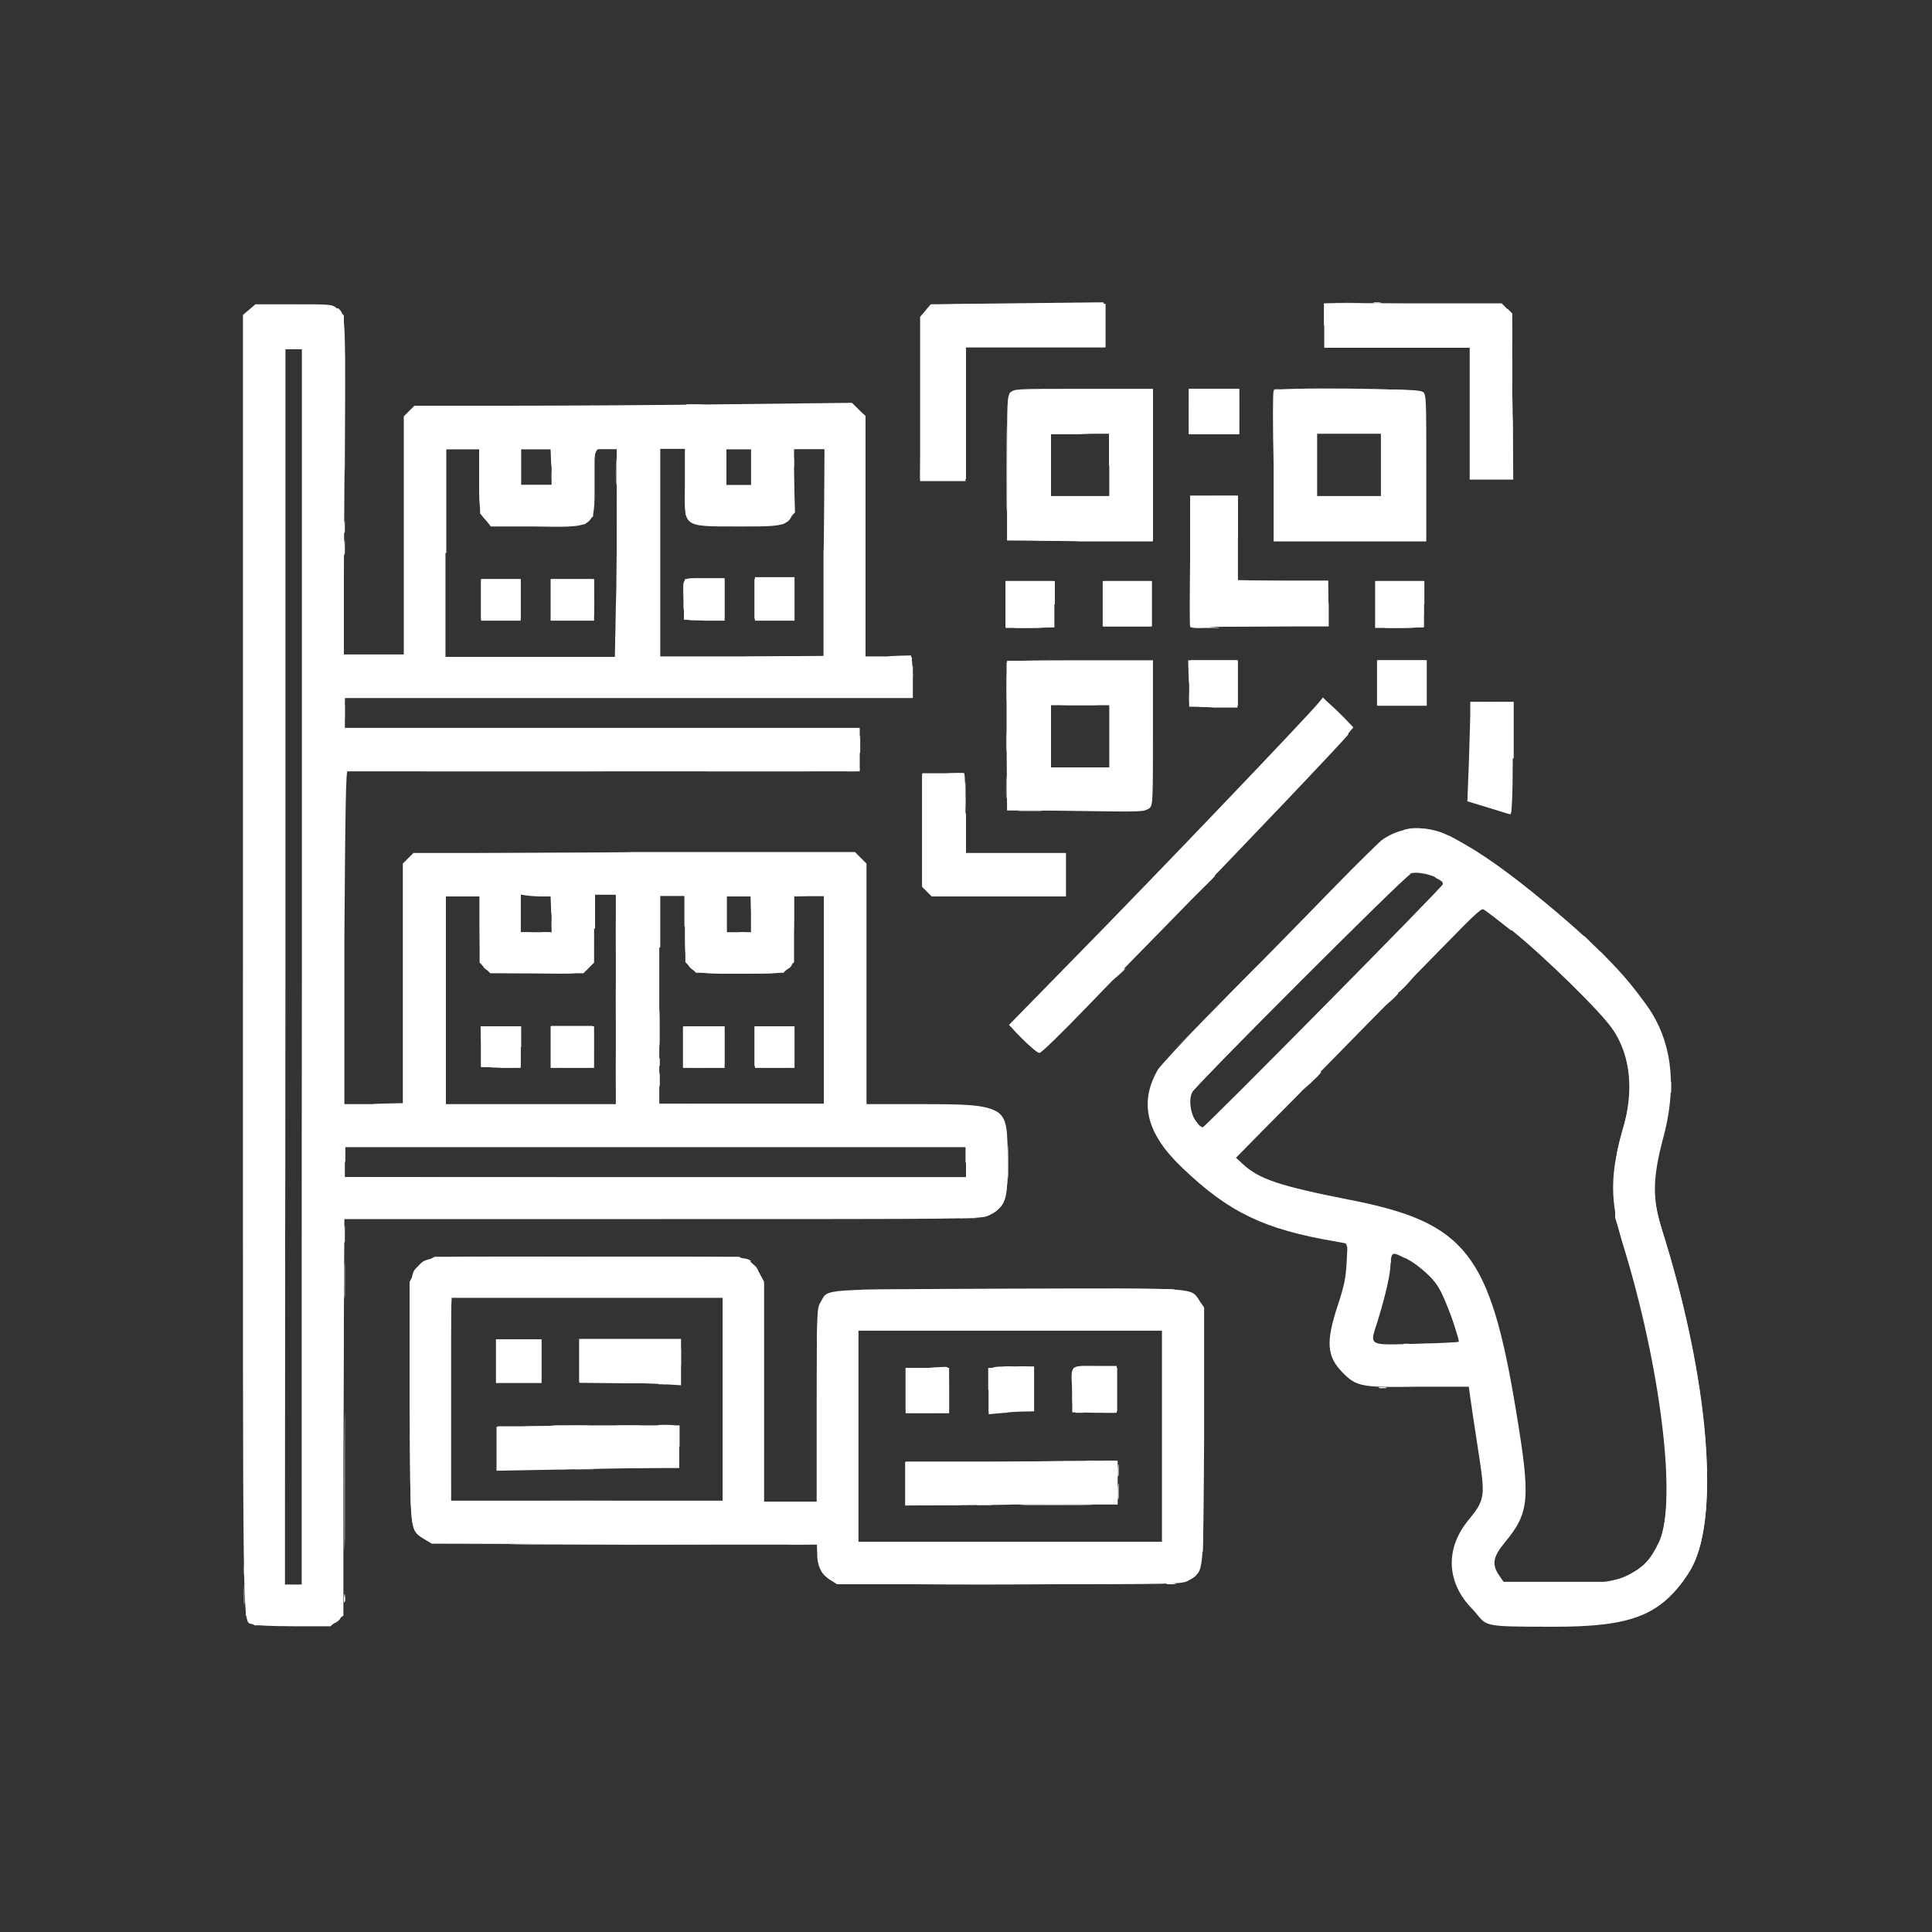 <svg xmlns="http://www.w3.org/2000/svg" id="svg" viewBox="0 0 400 400"><rect x="0" y="0" width="400" height="400" fill="#333333" stroke="none"/><defs><style>      .st0 {        fill: #fff;        fill-rule: evenodd;      }    </style></defs><g id="svgg"><path id="path0" class="st0" d="M52.6,63.5c-.6.3-1.3,1-1.5,1.5-.6,1.1-1,202.7-.5,243.8l.3,25.7.9,1,.9,1h7.5c7.6.2,9.1,0,10.2-1.3.4-.5.5-9.1.7-41.9l.2-41.2h62.1c65.1.2,70.8,0,72.6-1.2,2.3-1.7,2.6-2.9,2.6-10.5,0-11.7.2-11.5-16.9-11.5h-12.3v-50.1l-1.2-1.2-1.2-1.2h-45.5c0,.1-45.5.3-45.5.3l-1.1,1.3-1.1,1.3v49.6h-12.5v-34.7c.2-27.4.3-34.7.7-34.7.3,0,24.2,0,53.2,0h52.7v-8.6h-106.7v-3.2c.1,0,.2-3.2.2-3.2h117.4v-8.4h-9.9v-25c.1,0,.3-25,.3-25l-1.1-.9-1.1-.9h-45.1c-34.1,0-45.3.1-46.1.5-2.2,1-2.1.6-2.1,26.9v24.2h-12.5v-70.6l-1-.9c-1.3-1.2-15.4-1.7-17.4-.5M192.9,63.5c-2,1.1-2,1.2-2.2,19l-.2,16.7h9.5v-27.3h28.9v-9h-17.5c-14.7,0-17.7.1-18.5.6M274.2,67.4v4.5h30.1v27.3h8.6v-34.4l-1-1-1-1h-36.8v4.5M62.7,136c-.1,35.1-.2,92.6-.2,127.9v64.2s-2,0-2,0h-2l.3-5.6c.1-3.1.3-60.6.3-127.9v-122.4h3.9l-.2,63.8M246.5,85.2v4.7h9.8v-9.4h-9.8v4.7M263.8,96.2v15.7c.1,0,15.7,0,15.7,0h15.6c0,0,0-15.2,0-15.2,0-13.7-.1-15.2-.7-15.6-.5-.4-4.3-.5-15.6-.5h-15v15.7M209.1,81.3c-.3.3-.5,4.3-.5,15.4v15h30.1v-30.9h-14.6c-10.8,0-14.7.1-15,.5M229.7,96.3v6.8h-6.2c0-.1-6.2-.2-6.2-.2v-6.5c-.1,0-.2-6.5-.2-6.5h6.2c3.4-.2,6.2-.3,6.3-.3,0,0,0,3,0,6.8M285.9,96.3v6.8h-13.3v-13.7h13.3v6.8M127.7,114.3v21.7h-35.5v-21.5c-.1,0-.2-21.5-.2-21.5h7.2v5.4c0,10.7-.5,10.3,11.9,10.3s9.5,0,10.6-.9l1.1-.9v-6.8c.3-7.5.2-7.4,3-7.4h1.9s0,21.7,0,21.7M114.5,96.7v3.7h-6.6v-7.4h6.6v3.7M142,99.8v6.9l1.1.9c1.1.9,1.1.9,10.1.9h9l1.2-1.2,1.2-1.2-.2-6.6-.2-6.6h6.6v43h-34.4v-43h5.7v6.9M155.8,96.8v3.8c-.1,0-2.8.1-2.8.1h-2.6c0,.1,0-3.8,0-3.8v-3.9h5.5v3.8M246.5,116.3v13.4h14.3s14.3,0,14.3,0v-4.6c-.1,0-.2-4.6-.2-4.6l-9.3-.2-9.3-.2v-8.7s0-8.7,0-8.7h-4.9c0,0-4.9.1-4.9.1v13.4M99.6,124v4.1h8.2v-8.2h-8.2v4.1M114.1,124v4.1h8.6v-8.2h-8.6v4.1M141.8,124v4.1h8.2v-8.2h-8.2v4.1M156.2,124v4.1h8.2v-8.2h-8.2v4.1M208.2,125v4.7h9.8v-9.4h-9.8v4.7M228.5,125v4.7h9.8v-9.4h-9.8v4.7M284.8,125v4.7h10s-.1-4.7-.1-4.7v-4.7h-9.8v4.7M208.7,152.2v15.5c.1,0,14.2.2,14.2.2,14,.2,14.1.2,14.9-.6s.8-1,.8-15.7v-14.8h-30.1v15.5M246.5,141.4v4.7h9.8v-9.4h-9.8v4.7M285.2,141.4v4.7h10.2v-9.4h-10.2v4.7M268.5,150.7c-13.8,14.6-28.3,29.7-43.1,44.8-8.9,9-16.1,16.6-16.1,16.8,0,.7,5.3,5.7,6,5.6.3,0,5.7-5.5,12.1-12.1,6.3-6.6,16-16.5,21.4-22.1,9.1-9.3,26.2-27.3,29.9-31.4l1.5-1.7-2.1-2.2c-1.2-1.2-2.6-2.5-3.1-2.9l-1-.7-5.4,5.7M304.6,145.6c0,.2-.2,4.8-.3,10.3v9.9c-.1,0,4.1,1.3,4.1,1.3,2.3.7,4.3,1.2,4.4,1.2s.2-5.2.2-11.5v-11.3s-4.1-.1-4.1-.1c-2.3,0-4.2,0-4.3.2M229.7,152.3v6.6h-12.5v-6.4c0-3.5.1-6.5.3-6.6.1-.1,3-.3,6.2-.3h6v6.6M191,171.7v11.6l1.1,1.1,1.1,1.1h27.4v-8.6h-10.4c0-.1-10.4-.2-10.4-.2v-8.3c-.1,0-.2-8.3-.2-8.3h-8.6v11.6M290.6,172c-3.4.9-5.7,3-17.4,15-6.4,6.6-16.4,16.8-22.3,22.7-12.5,12.7-12.8,13.1-12.8,18.9s2.9,10.3,12,17.6c6.9,5.5,12.2,7.8,24,10.1,1.7.3,3.5.7,4,.8,1.7.4,1.3,6.3-.9,13.1-2.6,8.3-2.1,11.8,2.3,14.7,2.8,1.9,3.9,2.1,14.8,2.1h10s.6,3.4.6,3.4c3.2,17.7,3.1,19.4-.5,24.1-5.7,7.4-4.1,16.7,3.7,20.7l2.3,1.2h10.1c17.3.3,24.9-2.8,29.9-12.2,5.7-10.7,3.1-39.5-6.1-68.9-2.2-7-2.4-11-.7-17.2,5.6-20.8,1-30.7-23.4-51-15.2-12.6-23.7-17-29.5-15.3M297.2,181.7l2.1,1.2-2.3,2.4c-2.5,2.6-14.7,15.1-34.9,35.5l-13,13.2-.9-1.1c-2.1-2.6-2.6-4.2-1.8-6.3.4-1.1,42.9-44.2,44.9-45.6,1.5-1,3.4-.8,5.8.5M99.3,192.4c.2,9.8-.8,9,11,9.1,13.3.2,12.4.8,12.4-9.1v-7.2h5.1v43.8h-35.5v-43.8h7v7.2M114.4,189.4v4.1c.1,0-2-.2-2-.2-1.1-.1-2.6-.2-3.3-.3h-1.3v-7.8h3.2c0,.1,3.2.2,3.2.2v4.1M141.8,191.8c0,10.2-.4,9.8,11.4,9.8,7.6,0,8.4,0,9.6-.8,1.5-.9,1.4-.4,1.4-8.8v-6.6s3.2-.1,3.2-.1h3.2c0-.1,0,21.8,0,21.8v21.9h-34.4v-43.8h5.5v6.6M155.7,189.3v3.9h-2.6c0,.1-2.6.2-2.6.2v-8.3h2.6c0,.1,2.6.2,2.6.2v3.9M313,192.6c6.7,5.4,18.9,17.3,21.1,20.8,3.5,5.4,4.2,12.5,1.9,20.4-2.7,9.4-2.7,14.8,0,23.8,7.8,25.2,11.3,53.5,7.5,61.6-3.3,7.1-7.5,8.9-21.6,8.9-10.8,0-11.2,0-12.3-2.6-1-2.3-.8-3.4,1.6-6.3,4.9-5.8,5.2-9,2.5-26.1-5.4-33.4-10.2-39.7-34.1-44.5-15.4-3.1-18.9-4.3-22.7-7.5l-1.6-1.4,25.3-25.6c13.9-14.1,25.4-25.7,25.4-25.9.3-.7,1-.2,6.8,4.4M99.6,216.7v4.2s4.1-.1,4.1-.1h4.1v-8.3h-8.2v4.2M114.1,216.5c0,4.9-.5,4.4,4.5,4.2h4.1v-8.3h-8.6v4M141.8,216.6v4.1h8.2v-8.2h-8.2v4.1M156.2,216.6v4.1h8.2v-8.2h-8.2v4.1M200,240.7v3.2h-64.4c0,0-64.4-.2-64.4-.2v-3.1c-.1,0-.2-3.1-.2-3.1h128.9v3.2M290.8,260.4c5.5,2.7,8,6.2,10.5,14.6l.9,3-4.1.3c-5.9.4-13.1.3-13.7-.1-.6-.4-.7,0,1.7-8.1.8-2.6,1.5-6.1,1.7-7.7.3-3.4.3-3.3,3.1-1.9M88.3,261.1c-1.2.6-2,1.4-2.6,2.6l-.9,1.7v25.1c.2,28,0,25.9,2.9,28,1.1.8,1.4.8,41.2.9h40.2c0,.1.2,2.6.2,2.6.2,2.9.8,3.9,2.6,5.1l1.4.9h35.7c35.2,0,35.8,0,37.1-.8,2.8-1.6,2.7-.1,2.8-29.9.2-29.9.3-28-2.6-29.6-2-1.1-72.5-1-74.4.1-2.8,1.7-2.8,1.6-2.8,23.6v19.6h-11.3v-23.2c0-26.2.1-25-3.1-26.7l-1.7-.9h-63l-1.7.9M149.6,289.8v21.1h-56.5v-21.2c.2-11.7.3-21.2.3-21.2s12.7,0,28.1.1h28.1v21.2M240.6,297.5v22.1h-62.9v-44.1h62.9v22.1M102.7,281.8v4.5h9.4v-9h-9.4v4.5M120,281.8v4.5c.1,0,10.4.1,10.4.1h10.3c0,.1,0-4.5,0-4.5v-4.6h-20.7v4.5M187.5,287.7v4.5h9v-9h-9v4.5M204.7,287.7v4.5h8.9v-4.5c.1,0,.2-4.5.2-4.5h-9.2v4.5M222.3,287.7v4.5h9v-9h-9v4.5M103.1,299.6v4.3c-.1,0,18.7,0,18.7,0h18.8v-8.6h-37.5v4.3M209.3,302.6h-21.8v8.7h43.8v-4.5c0-2.5,0-4.5,0-4.4,0,0-9.9.1-21.9.2"></path><path id="path1" class="st0" d="M228.8,67.3v4.6c.1,0-14.4,0-14.4,0h-14.5v27.7h-9.4v-34l1.1-1.3,1.1-1.3,16.9-.2c9.3-.1,17.4-.2,17.9-.2h1s.1,4.6.1,4.6M312.1,63.9l1,1v17.2c.1,0,.2,17.2.2,17.2h-9v-27.3h-30.1v-4.4c0-2.4.1-4.5.2-4.7s8.4-.1,18.5,0l18.2.2,1,1M70,63.8c1.6,1.5,1.6,1.2,1.3,37.4l-.2,34.3h12.5v-49.3l1.1-1.1,1.1-1.1h18.7c10.3,0,30.7-.1,45.3-.3l26.6-.3,1.4,1.4,1.4,1.4v49.7h4.7c0-.1,4.7-.2,4.7-.2l.2,1.1c.1.6.2,2.6.2,4.4v3.3h-117.6v6.2h106.6v9h-106.5l-.3,4.7c-.1,2.6-.3,18.1-.3,34.5v29.7h6.2c0-.1,6.3-.2,6.3-.2v-49.6l1.1-1.1,1.1-1.1h45.4c33.7,0,45.6.1,46.2.5,1.9,1,1.8.3,1.8,26.6v24.9s11.4,0,11.4,0c17.6,0,18,.2,18.2,11,.2,8.4-.5,10.5-4,12.1-1.5.7-4.2.7-67.5.7h-65.9s-.1,41.1-.1,41.1v41c-.1,0-1.4,1.1-1.4,1.1l-1.3,1.1h-7.6c-4.7,0-8-.2-8.5-.4-2.2-1-2,8.3-2-136.8V65.2l1.3-1.1,1.3-1.1h7.9c7.9,0,8,0,9,.9M59,200.2v127.9h3.5V72.3h-3.5v127.9M238.7,96.3v15.8h-15.1c0-.1-15.1-.2-15.1-.2v-14.9c0-14.1,0-14.9.7-15.7.7-.8,1-.8,15.1-.8h14.4v15.8M256.6,85.2v4.7h-10.5v-9.4h10.5v4.7M294.6,81.1c.7.6.7,1.6.7,15.8v15.2h-31.6v-15.4c-.2-8.5-.2-15.6,0-15.8.3-.8,30.1-.5,31,.3M217.6,96.3v6.4h12.1v-12.9h-12.1v6.4M272.7,96.3v6.4h13.3v-12.9h-13.3v6.4M92.2,114.5v21.5h35.1l.3-14.2c.1-7.8.2-17.5.1-21.5v-7.3c-.1,0-2.4,0-2.4,0h-2.2s0,6.8,0,6.8c0,9.7.5,9.4-13,9.2h-8.5c0-.1-1.1-1.4-1.1-1.4l-1.1-1.3v-13.3h-7v21.5M107.8,96.7v3.7h3.2s3.2,0,3.2,0v-3.7c-.1,0-.2-3.7-.2-3.7h-6.2v3.7M136.7,114.5v21.5h16.9c0-.1,16.9-.2,16.9-.2v-21.4c.1,0,.2-21.4.2-21.4h-6.3v6.8c0,9.5.4,9.2-11.7,9.2s-10.9.2-10.9-9.4v-6.7h-5.1v21.5M150.4,96.7v3.7h5.1v-7.4h-5.1v3.7M256.2,111.5v8.7h6c3.3,0,7.5,0,9.4,0h3.4v9.3l-14.2.2c-7.8.1-14.2.1-14.4,0-.1,0-.1-6.2,0-13.6v-13.5h9.9v8.7M150,124.1v4.4h-4.2c0-.1-4.2-.2-4.2-.2v-3.9c-.3-5.1-.6-4.7,4.2-4.7h4.2v4.4M164.5,124v4.5h-8.2v-9h8.2v4.5M107.8,124.2v4.3h-8.2v-8.6h8.2v4.3M123,124.2v4.3h-9v-8.6h9v4.3M218.3,125.1v4.8c-.1,0-5.1.1-5.1.1h-5c0,.1,0-4.8,0-4.8v-4.9h10.2v4.8M238.5,125v4.7h-10.2v-9.4h5.1s5.1,0,5.1,0v4.7M294.8,125.1v4.8c-.1,0-5.1.1-5.1.1h-5c0,.1,0-4.8,0-4.8v-4.9h10.2v4.8M238.7,151.7c0,14.1,0,15-.7,15.6-.6.6-2.1.6-15.1.5h-14.4c0-.1-.1-15.1-.1-15.1,0-8.3,0-15.3,0-15.5.1-.4,3.5-.5,15.2-.5h15.1v15M256.2,141.6v4.9h-5c0-.1-5-.2-5-.2v-4.8c-.1,0-.2-4.8-.2-4.8h10.2v4.9M295.3,141.4v4.7h-10.2v-9.4h10.2v4.7M279.2,152c-1.5,1.9-23.3,24.8-34.9,36.7-5.6,5.7-14.3,14.6-19.3,19.8-5,5.2-9.4,9.5-9.8,9.5s-1.9-1.3-3.5-2.9l-2.8-2.9,13.4-13.7c17.4-17.7,48.7-50.5,50.7-53l.9-1.1,3.1,3.1,3.1,3.1-1,1.3M313.2,157c0,7.6-.2,11.7-.5,11.6-.2,0-2.3-.7-4.6-1.4l-4.3-1.3.3-7.6c.1-4.2.3-8.8.3-10.3v-2.7h9v11.7M217.6,152.5v6.4h12.1v-12.9h-12.1v6.4M200,168.4v8.2h20.7v9h-27.8l-1-1-1-1v-23.4h4.2c2.3-.2,4.3-.2,4.5-.1.2,0,.3,3.8.3,8.3M300,173c12.8,6.6,36.2,27.1,42.1,36.9,4.2,7,5,15.6,2.2,25.9-2.1,7.9-2.2,12.3-.4,18.2,10.1,31.7,12.5,61.4,5.7,71.7-5.7,8.7-11.6,11.1-27.8,11.1s-13.6-.1-17-3.7c-5.3-5.4-5.6-12.3-1-18.1,3.8-4.7,3.8-4.6,2.1-15.7-.8-5.1-1.5-9.9-1.6-10.7l-.2-1.5h-10.4c-11.8.2-12.9,0-15.8-3-3.2-3.3-3.4-6.3-1-13.6,1.4-4.3,1.7-5.7,1.9-9l.2-4-2.7-.5c-14.6-2.5-21.9-6-31.5-15.2-7.5-7.1-9-13.5-5.1-20.3.6-1,7.3-8.1,15.3-16.2,7.9-7.9,17.7-18,21.9-22.3,4.2-4.3,8.3-8.3,9.1-9,3.9-2.9,9.4-3.3,13.9-1M292,181c-1.4.6-44.2,43.5-45.1,45-1.2,2.2.1,6.8,2.1,7.4.4.1,49.4-49.5,49.7-50.3.4-1.3-5-3-6.8-2.2M107.8,189v4h3.2s3.2,0,3.2,0v-3.7c-.1,0-.2-3.7-.2-3.7h-1.9c-1,0-2.4-.1-3.1-.2l-1.2-.2v4M123,192.2v7.1l-1.1,1.1-1.1,1.1h-19.3l-1.1-1.1-1.1-1.1v-13.7h-7v43h35.2v-43.4h-4.3v7.1M136.5,196.2c0,5.9,0,15.5,0,21.5v10.8h34.1v-43h-6.2v13.7l-1.1,1.1-1.1,1.1h-18.1l-1.1-1.1-1.1-1.1v-13.7h-2.6s-2.6,0-2.6,0v10.6M150.4,189.3v3.7h5.1v-7.4h-5.1v3.7M298.8,196c-4.4,4.5-15.8,16.1-25.4,25.9l-17.5,17.8,1.3,1.2c3.4,3.2,7.5,4.6,22.2,7.5,24.1,4.7,29.1,11.1,34.5,43.8,3,18.2,2.8,20.9-2.3,27.1-2.5,3-2.8,4.6-1.2,6.9l.9,1.3h23l2.2-1.1c6.6-3.2,8.6-7.6,8.6-18.7,0-13.4-3.1-30.7-8.5-48.4l-2.2-7.2v-6.1c0-6.2.1-7.1,2-13.7,2-7.1,1.1-14.2-2.6-19.4-3.7-5.3-18.7-19.4-26.2-24.6-.7-.5-1.5.2-8.7,7.6M107.8,216.8v4.3h-4.1c0-.1-4.1-.2-4.1-.2v-4.2c0,0-.1-4.2-.1-4.2h8.4v4.3M123,216.8v4.3h-9v-8.6h9v4.3M150,216.8v4.3h-8.6v-8.6h8.6v4.3M164.5,216.8v4.3h-8.2v-8.6h8.2v4.3M71.4,240.6v3.1c-.1,0,64.2,0,64.2,0h64.4v-6.3H71.5v3.1M287.9,261.4c0,2.4-1,6.6-2.7,12.2-1.7,5.2-2.1,4.9,8.4,4.6,4.5-.1,8.3-.3,8.4-.4.4-.4-2.9-9.3-4.2-11.4-1.8-2.9-7.7-7.2-9.7-7.2s-.1.9-.1,2.1M155.3,261.2c.6.4,1.5,1.6,2,2.5l.9,1.7v45.5h10.9v-20c0-19.2,0-20.1.8-21.3,1.7-2.9-1.2-2.6,38.9-2.8,40.2-.1,37.6-.3,39.6,2.6l.9,1.3v26.7c-.2,29.7,0,27.5-2.9,29.6-1.6,1.2-71.8,1.5-74.1.3-2-1-3.1-2.9-3.1-5.4v-2.1h-39.9c0-.1-39.9-.2-39.9-.2l-1.5-.9c-3.1-2-3-.8-3-28.7s0-26.1,1.7-27.9c1.9-2,.8-2,35.5-1.9,31.9,0,32.3,0,33.4.9M93.4,289.7v21h28.1s28.1,0,28.1,0v-42h-56.2v21M177.7,297.3v21.9h62.9v-43.8h-62.9v21.9M112.1,281.8v4.5h-9.4v-9h9.4v4.5M141,282.1v4.7l-5-.3c-2.7-.1-7.5-.3-10.5-.3h-5.6v-9h21.1v4.7M196.5,287.7v4.9h-9v-9.3h3.6c2-.2,4-.3,4.5-.3.9,0,.9,0,.9,4.8M214.1,287.5v4.7h-1.5c-.8,0-2.9.1-4.7.3l-3.2.3v-4.7c0-5.6-.5-5.1,4.9-5.2h4.5c0,0,0,4.6,0,4.6M231.2,287.7v4.8h-4.6c0,0-4.6-.1-4.6-.1v-4.3c-.3-5.7-.6-5.3,4.7-5.3h4.5v4.8M140.6,299.4v4.5h-2.6c-1.5,0-10,.1-18.9.3l-16.3.3v-9.1h4.6c2.5-.2,11.1-.3,18.9-.3h14.4c0,0,0,4.4,0,4.4M231.4,307v4.5h-22c0,.1-22,.2-22,.2v-9h18.1c9.9-.2,19.8-.2,22-.2h3.9v4.5"></path><path id="path2" class="st0" d="M313,68.9c0,1.9,0,2.8.1,1.9,0-.9,0-2.5,0-3.5,0-1-.1-.3-.1,1.6M50.5,81.6c0,2.7,0,3.8.1,2.4s0-3.5,0-4.9c0-1.3-.1-.2-.1,2.4M150.7,83.9c2.2,0,5.8,0,8,0,2.2,0,.4-.1-4-.1s-6.2,0-4,.1M313.1,90.8c0,4.1,0,5.7.1,3.6,0-2.1,0-5.4,0-7.4,0-2-.1-.3-.1,3.8M276.1,89.7c1.6,0,4.1,0,5.7,0,1.6,0,.3-.1-2.8-.1s-4.4,0-2.8.1M114.2,94.9c0,1.2,0,1.7.2,1.1,0-.6,0-1.6,0-2.1,0-.6-.2-.1-.2,1.1M136.4,95.1c0,1.3,0,1.8.2,1.1,0-.7,0-1.8,0-2.3,0-.6-.2,0-.2,1.3M192.1,99.5c.5,0,1.3,0,1.8,0,.5,0,0-.2-.9-.2s-1.4,0-.9.2M275.9,103c1.9,0,5,0,6.8,0,1.9,0,.3-.1-3.4-.1s-5.3,0-3.4.1M71.2,109.2c0,1.1,0,1.5.2.9,0-.6,0-1.5,0-2,0-.5-.2,0-.2,1.1M136.5,127.3c0,4.8,0,6.8.1,4.4,0-2.4,0-6.4,0-8.8,0-2.4-.1-.4-.1,4.4M141.8,128.2c.2.2,2.1.3,4.4.2h4.1c0-.1-4.4-.3-4.4-.3-2.4-.1-4.2,0-4.1.1M101.9,128.4c1.1,0,3,0,4.1,0,1.1,0,.2-.1-2.1-.1s-3.2,0-2.1.1M117.3,128.4c1,0,2.6,0,3.5,0,.9,0,0-.1-1.9-.1-1.9,0-2.7,0-1.6.1M158.7,128.4c1,0,2.6,0,3.5,0,.9,0,0-.1-1.9-.1-1.9,0-2.7,0-1.6.1M127.4,132.4c0,.8,0,1.1.2.7,0-.4,0-1,0-1.4,0-.4-.2,0-.2.7M246.2,144.1c0,1.2,0,1.7.2,1.1,0-.6,0-1.6,0-2.1,0-.6-.2-.1-.2,1.1M217.3,157c0,1,0,1.4.2.9,0-.5,0-1.3,0-1.8,0-.5-.2,0-.2.9M146.8,159.7c5.2,0,13.8,0,19.1,0,5.3,0,1.1-.1-9.4-.1s-14.9,0-9.7.1M208.3,163.1c0,2.1,0,3,.1,1.8,0-1.1,0-2.9,0-3.9s-.1,0-.1,2.1M199.8,164.6c0,2.4,0,3.3.1,2,0-1.2,0-3.2,0-4.3,0-1.1-.1-.1-.1,2.3M247.3,185.4l-4.1,4.2,4.2-4.1c3.9-3.8,4.4-4.3,4.1-4.3s-1.9,1.9-4.2,4.2M138.8,185.4c.6,0,1.5,0,2,0,.5,0,0-.2-1.1-.2-1.1,0-1.5,0-.9.2M114.2,187.9c0,1.2,0,1.7.2,1.1,0-.6,0-1.6,0-2.1,0-.6-.2-.1-.2,1.1M127.5,192.8c0,3.9,0,5.4.1,3.4,0-2,0-5.2,0-7,0-1.9-.1-.2-.1,3.6M153.2,193.2c.4,0,1,0,1.4,0,.4,0,0-.2-.7-.2s-1.1,0-.7.2M287.9,206.9l-1.3,1.5,1.5-1.3c1.4-1.3,1.6-1.6,1.3-1.6s-.7.7-1.5,1.5M122.8,216c0,2,0,2.9.1,1.9,0-1,0-2.7,0-3.7,0-1-.1-.2-.1,1.9M141.6,216.4c0,2.3,0,3.2.1,2.1s0-3,0-4.1c0-1.1-.1-.2-.1,2.1M127.5,220.9c0,4.1,0,5.7.1,3.6,0-2.1,0-5.4,0-7.4,0-2-.1-.3-.1,3.8M267.4,215.3l-1.1,1.3,1.3-1.1c.7-.6,1.3-1.2,1.3-1.3,0-.3-.3,0-1.4,1.1M136.4,219.9c0,.8,0,1.1.2.7,0-.4,0-1,0-1.4,0-.4-.2,0-.2.7M136.4,223.6c0,1.3,0,1.8.2,1.1,0-.7,0-1.8,0-2.3,0-.6-.2,0-.2,1.3M262.9,232.3l-6.4,6.5,6.5-6.4c3.6-3.5,6.5-6.5,6.5-6.5,0-.3-.7.4-6.6,6.4M101.1,228.8c4.8,0,12.6,0,17.4,0s.9-.1-8.7-.1-13.5,0-8.7.1M147.8,228.8c.6,0,1.5,0,2,0,.5,0,0-.2-1.1-.2-1.1,0-1.5,0-.9.2M156,228.8c2.7,0,7.2,0,10,0,2.7,0,.5-.1-5-.1s-7.7,0-5,.1M185.3,228.8c3,0,7.7,0,10.5,0,2.8,0,.4-.1-5.4-.1-5.8,0-8.1,0-5.2.1M208.7,240.6c0,3.1,0,4.4.1,2.8,0-1.6,0-4.1,0-5.7,0-1.6-.1-.3-.1,2.8M105.2,252.2c1.2,0,3.3,0,4.5,0,1.2,0,.2-.1-2.2-.1s-3.5,0-2.2.1M158,288.3c0,12.6,0,17.7.1,11.4,0-6.3,0-16.6,0-22.9,0-6.3-.1-1.1-.1,11.4M208.1,283.1c.5,0,1.2,0,1.6,0,.4,0,0-.2-.9-.2-.9,0-1.2,0-.7.2M224.5,283.1c1.4,0,3.5,0,4.7,0,1.2,0,.1-.1-2.5-.1-2.6,0-3.6,0-2.2.1M71.3,306.8c0,12.7,0,17.8.1,11.4,0-6.4,0-16.8,0-23,0-6.3-.1-1-.1,11.6M136.4,286.6c.4,0,1,0,1.4,0,.4,0,0-.2-.7-.2s-1.1,0-.7.2M128.2,295.2c1.2,0,3.2,0,4.3,0,1.1,0,.1-.1-2.3-.1-2.4,0-3.3,0-2,.1M136.6,295.2c.7,0,1.9,0,2.7,0,.8,0,.2-.2-1.3-.2-1.5,0-2.2,0-1.5.2M106.4,304.2c1.7,0,4.3,0,5.9,0,1.5,0,.2-.1-3-.1-3.2,0-4.5,0-2.8.1M115.7,304.2c.4,0,1,0,1.4,0,.4,0,0-.2-.7-.2s-1.1,0-.7.2M231.4,308.8c0,1.5,0,2.1.2,1.3,0-.8,0-2,0-2.7,0-.7-.2,0-.2,1.5M93.1,308.8c0,1.1,0,1.5.2.9,0-.6,0-1.5,0-2,0-.5-.2,0-.2,1.1M202.6,311.6c.7,0,1.8,0,2.5,0,.7,0,.1-.2-1.3-.2s-2,0-1.3.2M212.6,311.6c3.4,0,8.9,0,12.3,0,3.4,0,.6-.1-6.2-.1s-9.5,0-6.2.1M249,319.1c0,2,0,2.9.1,1.9,0-1,0-2.7,0-3.7,0-1-.1-.2-.1,1.9M182.5,319.4c2.7,0,7.3,0,10.2,0,2.9,0,.6-.1-5-.1s-7.9,0-5.2.1M202.2,319.4c1.3,0,3.5,0,4.9,0,1.3,0,.2-.1-2.4-.1s-3.8,0-2.4.1M163.6,319.8c1.1,0,2.9,0,3.9,0,1,0,0-.1-2.1-.1-2.1,0-3,0-1.8.1M50.5,324.8c0,1.3,0,1.8.2,1.1,0-.7,0-1.8,0-2.3,0-.6-.2,0-.2,1.3"></path><path id="path3" class="st0" d="M71.3,86.1c0,11.4,0,16,.1,10.2,0-5.8,0-15.1,0-20.7,0-5.6-.1-.9-.1,10.5M190.7,68.6c0,1.3,0,1.8.2,1.1,0-.7,0-1.8,0-2.3,0-.6-.2,0-.2,1.3M313,76.8c0,2.6,0,3.6.1,2.2,0-1.4,0-3.5,0-4.7,0-1.2-.1-.1-.1,2.5M256.4,85.2c0,2.7,0,3.8.1,2.4,0-1.3,0-3.5,0-4.9,0-1.3-.1-.2-.1,2.4M62.7,111.5c0,17,0,23.9.1,15.3,0-8.6,0-22.4,0-30.9,0-8.4-.1-1.4-.1,15.6M246.2,85.4c0,2.6,0,3.6.1,2.2,0-1.4,0-3.5,0-4.7,0-1.2-.1-.1-.1,2.5M295.1,93.2c0,5.6,0,7.8.1,5,0-2.9,0-7.4,0-10.2,0-2.7-.1-.4-.1,5.2M165.5,83.9c1.8,0,4.7,0,6.4,0,1.8,0,.3-.1-3.2-.1s-5,0-3.2.1M50.6,97.7c0,6.3,0,8.9.1,5.8,0-3.2,0-8.4,0-11.5,0-3.2-.1-.6-.1,5.8M217.3,96.1c0,3.5,0,5,.1,3.2,0-1.8,0-4.7,0-6.4,0-1.8-.1-.3-.1,3.2M124.5,92.9c.5,0,1.3,0,1.8,0,.5,0,0-.2-.9-.2s-1.4,0-.9.2M155.6,96.3c0,1.9,0,2.8.1,1.9,0-.9,0-2.5,0-3.5,0-1-.1-.3-.1,1.6M164.2,95.9c0,.9,0,1.2.2.7,0-.5,0-1.2,0-1.6,0-.4-.2,0-.2.9M151.5,100.7c.7,0,1.8,0,2.5,0,.7,0,.1-.2-1.3-.2s-2,0-1.3.2M220.6,103c1.8,0,4.6,0,6.2,0,1.7,0,.2-.1-3.2-.1-3.4,0-4.8,0-3,.1M295,108.6c0,1.2,0,1.7.2,1.1,0-.6,0-1.6,0-2.1,0-.6-.2-.1-.2,1.1M106.9,108.9c2.2,0,5.8,0,8,0,2.2,0,.4-.1-4-.1s-6.2,0-4,.1M149.7,108.9c1.9,0,4.9,0,6.6,0,1.8,0,.2-.1-3.4-.1-3.7,0-5.1,0-3.2.1M179.1,122.3c0,7.2,0,10.1.1,6.5,0-3.6,0-9.5,0-13.1,0-3.6-.1-.7-.1,6.5M215.9,112c4.1,0,11,0,15.2,0,4.3,0,.9-.1-7.5-.1s-11.9,0-7.7.1M265.5,112c.7,0,1.8,0,2.3,0,.6,0,0-.2-1.3-.2-1.3,0-1.8,0-1.1.2M282.7,112c2.2,0,5.8,0,8,0s.4-.1-4-.1-6.2,0-4,.1M122.7,124.1c-.1,2.4,0,4.2.1,4.1s.3-2.1.2-4.4v-4.1c-.1,0-.3,4.4-.3,4.4M218.1,124.4c0,2.4,0,3.3.1,2,0-1.2,0-3.2,0-4.3,0-1.1-.1-.1-.1,2.3M294.7,124.8c0,2.6,0,3.6.1,2.2,0-1.4,0-3.5,0-4.7,0-1.2-.1-.1-.1,2.5M89.4,144.4c10,0,26.1,0,35.9,0,9.8,0,1.7-.1-18.1-.1s-27.8,0-17.8.1M154,144.4c4.9,0,12.9,0,17.8,0,4.9,0,.9-.1-8.9-.1s-13.8,0-8.9.1M71.2,147.5c0,1.5,0,2.1.2,1.3,0-.8,0-2,0-2.7,0-.7-.2,0-.2,1.5M220.6,146c1.8,0,4.6,0,6.2,0,1.7,0,.2-.1-3.2-.1-3.4,0-4.8,0-3,.1M313,148.2c0,1.3,0,1.8.2,1.1,0-.7,0-1.8,0-2.3,0-.6-.2,0-.2,1.3M217.3,150.6c0,2.4,0,3.3.1,2,0-1.2,0-3.2,0-4.3,0-1.1-.1-.1-.1,2.3M176.6,159.4l-1.4.3h1.2c.7,0,1.4,0,1.5-.3.1-.2.2-.4.1-.3,0,0-.7.2-1.5.3M88.6,159.7c9.1,0,23.9,0,32.8,0,9,0,1.5-.1-16.5-.1s-25.4,0-16.3.1M211.2,167.9c1.1,0,3,0,4.1,0,1.1,0,.2-.1-2.1-.1s-3.2,0-2.1.1M199.7,170.3c0,1,0,1.4.2.9,0-.5,0-1.3,0-1.8,0-.5-.2,0-.2.9M247,173.1l-1.1,1.3,1.3-1.1c.7-.6,1.3-1.2,1.3-1.3,0-.3-.3,0-1.4,1.1M88.8,176.9c1.5,0,3.7,0,5.1,0s.1-.1-2.7-.1c-2.8,0-3.9,0-2.4.1M205.2,176.9c3,0,7.7,0,10.5,0,2.8,0,.4-.1-5.4-.1-5.8,0-8.1,0-5.2.1M93.9,185.4c1,0,2.6,0,3.5,0s0-.1-1.9-.1c-1.9,0-2.7,0-1.6.1M112.2,185.4c.4,0,1,0,1.4,0,.4,0,0-.2-.7-.2s-1.1,0-.7.2M122.8,192c0,3.9,0,5.4.1,3.4,0-2,0-5.2,0-7,0-1.9-.1-.2-.1,3.6M153,185.4h2.4c0,.1.1,3.8.1,3.8v3.7c.1,0,.1-3.8.1-3.8v-3.8s-2.6,0-2.6,0h-2.5s2.4.1,2.4.1M164.2,185.7c-.1.3-.1,2.5,0,5v4.5c.1,0,.2-4.8.2-4.8v-4.8c0,0,3.3-.1,3.3-.1h3.2c0-.1-3.2-.2-3.2-.2-2.4,0-3.3,0-3.4.4M284.9,187.2l-1.5,1.7,1.7-1.5c1.5-1.4,1.8-1.8,1.5-1.8s-.8.7-1.7,1.7M292.8,189.6l-1.9,2.1,2.1-1.9c1.9-1.8,2.2-2.2,1.9-2.2s-1,.9-2.1,2.1M240.6,192c-.9,1-1.6,1.8-1.5,1.8s1-.8,1.9-1.8c.9-1,1.6-1.8,1.5-1.8s-1,.8-1.9,1.8M112.4,193.2c.5,0,1.2,0,1.6,0,.4,0,0-.2-.9-.2-.9,0-1.2,0-.7.2M327.7,193.9c0,0,.6.6,1.3,1.3l1.3,1.1-1.1-1.3c-1.1-1.2-1.4-1.4-1.4-1.1M330.9,197c0,0,.6.6,1.3,1.3l1.3,1.1-1.1-1.3c-1.1-1.2-1.4-1.4-1.4-1.1M251.9,208.5l-9.2,9.3,9.3-9.2c8.6-8.5,9.5-9.4,9.2-9.4s-4.2,4.2-9.3,9.3M231.4,201.7l-1.1,1.3,1.3-1.1c.7-.6,1.3-1.2,1.3-1.3,0-.3-.3,0-1.4,1.1M271.9,210.8l-3.3,3.4,3.4-3.3c3.2-3.1,3.6-3.5,3.3-3.5s-1.6,1.5-3.4,3.4M284.2,210.6l-2.3,2.4,2.4-2.3c1.3-1.3,2.4-2.4,2.4-2.4,0-.3-.4,0-2.6,2.3M141.8,220.8c.2.2,2.1.3,4.4.2h4.1c0-.1-4.4-.3-4.4-.3-2.4-.1-4.2,0-4.1.1M101.9,221c1.1,0,3,0,4.1,0,1.1,0,.2-.1-2.1-.1s-3.2,0-2.1.1M116.7,221c1.1,0,3,0,4.1,0,1.1,0,.2-.1-2.1-.1s-3.2,0-2.1.1M158.3,221c1.2,0,3.2,0,4.3,0,1.1,0,.1-.1-2.3-.1-2.4,0-3.3,0-2,.1M345.8,225.2c0,1.1,0,1.5.2.9,0-.6,0-1.5,0-2,0-.5-.2,0-.2,1.1M142.1,228.8c.9,0,2.4,0,3.3,0,.9,0,.2-.2-1.7-.2s-2.6,0-1.7.2M71.2,239.3c0,.9,0,1.2.2.7,0-.5,0-1.2,0-1.6,0-.4-.2,0-.2.9M94.1,252.2c1.8,0,4.6,0,6.2,0,1.7,0,.2-.1-3.2-.1-3.4,0-4.8,0-3,.1M112.2,252.2c.4,0,1,0,1.4,0,.4,0,0-.2-.7-.2s-1.1,0-.7.2M117.1,252.2c1.6,0,4.1,0,5.7,0,1.6,0,.3-.1-2.8-.1s-4.4,0-2.8.1M198.9,252.2c.8,0,2.1,0,2.9,0,.8,0,.1-.2-1.5-.2s-2.3,0-1.5.2M71.2,255.5c0,1.6,0,2.3.2,1.5,0-.8,0-2.1,0-2.9,0-.8-.2-.1-.2,1.5M71.3,265.2c0,3.3,0,4.7.1,3,0-1.7,0-4.4,0-6.1,0-1.7-.1-.3-.1,3M179,267.1c1.9,0,5,0,7,0,2,0,.5-.1-3.4-.1-3.9,0-5.5,0-3.6.1M241.1,267.1c.6,0,1.5,0,2,0,.5,0,0-.2-1.1-.2-1.1,0-1.5,0-.9.2M93.1,268.9c-.1.3-.1,1.4,0,2.4v1.9c.1,0,.3-2.4.3-2.4.2-2.5.1-2.9-.2-1.9M140.8,281.1c0,1.7,0,2.4.2,1.5,0-.9,0-2.3,0-3.1s-.2,0-.1,1.7M294.8,278.4c.5,0,1.2,0,1.6,0,.4,0,0-.2-.9-.2-.9,0-1.2,0-.7.2M211,283.1c.6,0,1.5,0,2,0,.5,0,0-.2-1.1-.2-1.1,0-1.5,0-.9.2M222,287.7c0,2.6,0,3.6.1,2.2,0-1.4,0-3.5,0-4.7,0-1.2-.1-.1-.1,2.5M213.8,287.9c0,2.5,0,3.5.1,2.2,0-1.2,0-3.3,0-4.5,0-1.2-.1-.2-.1,2.2M249,302.3c0,7.4,0,10.4.1,6.7,0-3.7,0-9.8,0-13.5,0-3.7-.1-.7-.1,6.7M189.2,292.5c1,0,2.6,0,3.5,0,.9,0,0-.1-1.9-.1-1.9,0-2.7,0-1.6.1M102.9,299.4c0,2.4,0,3.3.1,2,0-1.2,0-3.2,0-4.3,0-1.1-.1-.1-.1,2.3M93.1,302.7c0,2.5,0,3.5.1,2.2,0-1.2,0-3.3,0-4.5,0-1.2-.1-.2-.1,2.2M229,302.6c.4,0,1,0,1.4,0,.4,0,0-.2-.7-.2s-1.1,0-.7.2M50.6,315.8c0,3.9,0,5.4.1,3.4,0-2,0-5.2,0-7,0-1.9-.1-.2-.1,3.6M109.5,319.8c9.4,0,24.7,0,34,0,9.3,0,1.6-.1-17.1-.1s-26.3,0-16.9.1M58.7,324.2c0,2,0,2.9.1,1.9,0-1,0-2.7,0-3.7,0-1-.1-.2-.1,1.9M241.7,328c.5,0,1.2,0,1.6,0,.4,0,0-.2-.9-.2-.9,0-1.2,0-.7.2M319.6,328c1.2,0,3.3,0,4.5,0,1.2,0,.2-.1-2.2-.1s-3.5,0-2.2.1"></path><path id="path4" class="st0" d="M276.9,62.8c1.4,0,3.5,0,4.7,0,1.2,0,.1-.1-2.5-.1-2.6,0-3.6,0-2.2.1M284.5,62.8c.4,0,1,0,1.4,0,.4,0,0-.2-.7-.2s-1.1,0-.7.2M50.5,70.9c0,2.8,0,3.9.1,2.4,0-1.5,0-3.7,0-5.1,0-1.3-.1-.1-.1,2.7M216.7,80.8c3.9,0,10.3,0,14.1,0,3.8,0,.6-.1-7.2-.1s-10.8,0-6.9.1M208.4,97.1c0,7.9,0,11.1.1,7.1,0-4,0-10.5,0-14.5,0-3.9-.1-.6-.1,7.3M142.5,83.9c.9,0,2.3,0,3.1,0s0-.2-1.7-.2c-1.7,0-2.4,0-1.5.2M127.5,97.7c0,2.5,0,3.5.1,2.2,0-1.2,0-3.3,0-4.5,0-1.2-.1-.2-.1,2.2M114.2,98.4c0,1,0,1.4.2.9,0-.5,0-1.3,0-1.8,0-.5-.2,0-.2.9M136.5,108c0,6,0,8.4.1,5.3,0-3.1,0-8,0-10.9,0-2.9-.1-.4-.1,5.6M195.8,99.5c.8,0,2.1,0,2.9,0,.8,0,.1-.2-1.5-.2s-2.3,0-1.5.2M71.2,113.3c0,1.4,0,2,.2,1.3,0-.7,0-1.8,0-2.5,0-.7-.2-.1-.2,1.3M158.3,119.8c1.2,0,3.2,0,4.3,0,1.1,0,.1-.1-2.3-.1-2.4,0-3.3,0-2,.1M141.5,124c0,2.1,0,3,.1,1.8,0-1.1,0-2.9,0-3.9,0-1-.1,0-.1,2.1M127.5,126.6c0,2.7,0,3.8.1,2.4,0-1.3,0-3.5,0-4.9,0-1.3-.1-.2-.1,2.4M246.4,129.8c.2.2,1.6.3,3.2.2h2.9c0-.1-3.2-.3-3.2-.3-1.8-.1-3.1,0-2.9.1M210.4,130c1.3,0,3.5,0,4.9,0,1.3,0,.2-.1-2.4-.1s-3.8,0-2.4.1M287.2,130c1.5,0,3.7,0,5.1,0,1.3,0,.1-.1-2.7-.1-2.8,0-3.9,0-2.4.1M188.8,139.1c0,1.2,0,1.7.2,1.1,0-.6,0-1.6,0-2.1,0-.6-.2-.1-.2,1.1M208.4,142.2c0,2.7,0,3.8.1,2.4,0-1.3,0-3.5,0-4.9,0-1.3-.1-.2-.1,2.4M246.2,140.2c0,1.2,0,1.7.2,1.1,0-.6,0-1.6,0-2.1,0-.6-.2-.1-.2,1.1M248.9,146.4c1.5,0,3.7,0,5.1,0,1.3,0,.1-.1-2.7-.1-2.8,0-3.9,0-2.4.1M208.3,153.5c0,1.8,0,2.6.1,1.7,0-.9,0-2.4,0-3.3,0-.9-.1-.2-.1,1.7M177.9,154.1c0,1.7,0,2.4.2,1.5,0-.9,0-2.3,0-3.1s-.2,0-.2,1.7M313,153.5c0,.8,0,1.1.2.7,0-.4,0-1,0-1.4,0-.4-.2,0-.2.7M71.2,164.1c0,1.2,0,1.7.2,1.1,0-.6,0-1.6,0-2.1,0-.6-.2-.1-.2,1.1M136.5,189.6c0,2.1,0,3,.1,1.8,0-1.1,0-2.9,0-3.9,0-1-.1,0-.1,2.1M114.2,191.2c0,.9,0,1.2.2.7,0-.5,0-1.2,0-1.6,0-.4-.2,0-.2.9M127.5,206.6c0,4,0,5.6.1,3.6s0-5.2,0-7.2c0-2-.1-.4-.1,3.6M291,203.7c-.9,1-1.6,1.8-1.5,1.8s1-.8,1.9-1.8,1.6-1.8,1.5-1.8-1,.8-1.9,1.8M136.5,212.9c0,3.3,0,4.7.1,3,0-1.7,0-4.4,0-6.1,0-1.7-.1-.3-.1,3M264.6,218.1l-1.5,1.7,1.7-1.5c1.5-1.4,1.8-1.8,1.5-1.8s-.8.7-1.7,1.7M271.3,223.9l-1.9,2.1,2.1-1.9c1.9-1.8,2.2-2.2,1.9-2.2s-1,.9-2.1,2.1M74.5,228.8c1.8,0,4.6,0,6.2,0s.2-.1-3.2-.1c-3.4,0-4.8,0-3,.1M290.7,278.4c.4,0,1,0,1.4,0,.4,0,0-.2-.7-.2s-1.1,0-.7.2M285.6,287.4c.4,0,1,0,1.4,0,.4,0,0-.2-.7-.2s-1.1,0-.7.2M206.4,292.5c.6,0,1.5,0,2,0,.5,0,0-.2-1.1-.2-1.1,0-1.5,0-.9.2M222.8,292.5c.4,0,1,0,1.4,0,.4,0,0-.2-.7-.2s-1.1,0-.7.2M228.6,292.5c.6,0,1.5,0,2,0,.5,0,0-.2-1.1-.2-1.1,0-1.5,0-.9.2M115,295.2c1.9,0,4.9,0,6.6,0s.2-.1-3.4-.1c-3.7,0-5.1,0-3.2.1M225.3,302.6c.5,0,1.2,0,1.6,0s0-.2-.9-.2c-.9,0-1.2,0-.7.2M231.4,304.5c0,1.1,0,1.5.2.9,0-.6,0-1.5,0-2,0-.5-.2,0-.2,1.1M119.2,304.2c1,0,2.6,0,3.5,0,.9,0,0-.1-1.9-.1-1.9,0-2.7,0-1.6.1M114.8,310.8c4.1,0,10.8,0,14.8,0,4,0,.6-.1-7.5-.1s-11.4,0-7.3.1M191.9,311.6c1.9,0,4.9,0,6.6,0,1.8,0,.2-.1-3.4-.1s-5.1,0-3.2.1M198.1,319.4c.4,0,1,0,1.4,0,.4,0,0-.2-.7-.2s-1.1,0-.7.2M217.1,319.4c4.4,0,11.5,0,15.8,0,4.4,0,.8-.1-7.9-.1s-12.3,0-7.9.1M50.5,330.1c0,1.8,0,2.6.1,1.7,0-.9,0-2.4,0-3.3,0-.9-.1-.2-.1,1.7M313.8,328c.4,0,1,0,1.4,0,.4,0,0-.2-.7-.2s-1.1,0-.7.2M328.4,328c.5,0,1.3,0,1.8,0,.5,0,0-.2-.9-.2s-1.4,0-.9.2M71.2,330.9c0,.8,0,1.1.2.7s0-1,0-1.4-.2,0-.2.7"></path></g></svg>